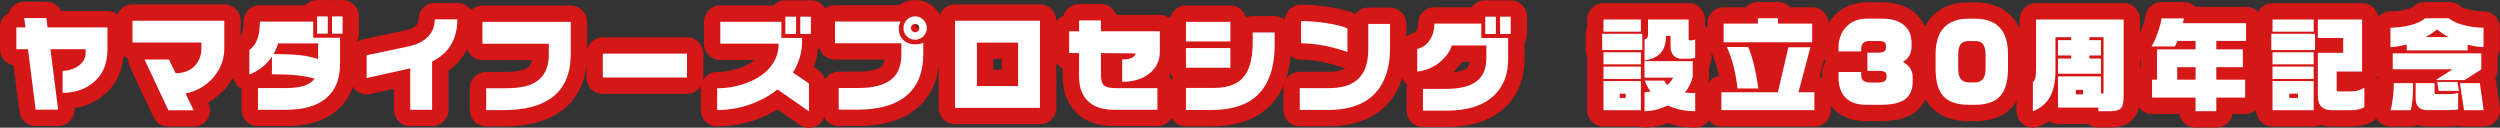 <?xml version="1.0" encoding="UTF-8"?><svg id="b" xmlns="http://www.w3.org/2000/svg" width="955.59" height="48.8" viewBox="0 0 955.59 48.8"><rect x="0" y="0" width="955.59" height="48.8" fill="#333333" stroke="none"/><defs><style>.d{fill:#231815;}.e{fill:#fff;}.f{fill:none;stroke:#d51718;stroke-linecap:round;stroke-linejoin:round;stroke-width:12.49px;}</style></defs><g id="c"><path class="d" d="M41.07,19.01c0,5.6-1.93,9.88-5.78,12.84-3.15,2.42-6.94,3.63-11.36,3.63v-8.39c1.82,0,3.6-.49,5.35-1.48,2.29-1.3,3.44-3.1,3.44-5.39v-1.41h-13.43l2.93,23.11h-8.59l-2.93-23.11h-4.45v-8.35h3.47l-.47-3.55h8.47l.47,3.55h22.88v8.55Z"/><path class="d" d="M85.74,18.42c0,4.11-1.33,7.76-3.98,10.93-2.73,3.31-6.35,5.44-10.85,6.4l3.12,6.4h-9.68l-9.1-19.4h9.33l2.54,5.23c3.1,0,5.54-.94,7.34-2.81,1.69-1.8,2.54-4.09,2.54-6.87v-2.03h-26.35V7.92h35.09v10.5Z"/><path class="d" d="M129.98,24.44c0,5.7-1.75,10.05-5.25,13.04-3.5,2.99-8.71,4.49-15.63,4.49h-10.5v-8.31h10.5c3.04,0,5.45-.3,7.22-.9,1.77-.6,3.07-1.5,3.9-2.69-1.95-.57-4.16-1-6.62-1.27-2.46-.27-5.68-.41-9.66-.41v-6.71c-.99,1.46-2.19,2.76-3.59,3.9-1.56,1.25-3.24,2.21-5.04,2.89v-9.33c1.35-.99,2.36-2.35,3.03-4.08.66-1.73,1-4,1-6.81h20.38v6.17h10.27v10.03ZM121.59,22.56v-5.97h-15.3c-.36,1.43-.95,2.8-1.76,4.1,4.58,0,8.05.14,10.42.43,2.37.29,4.58.77,6.64,1.44ZM125.3,12.88h-4.1v-6.6h4.1v6.6ZM130.96,12.88h-4.06v-6.6h4.06v6.6Z"/><path class="d" d="M174.81,7.38c0,3.96-.88,7.31-2.65,10.07-1.61,2.52-3.94,4.55-6.99,6.09v18.43h-8.35v-15.85l-16.67,3.71v-8.71l15.69-3.32c2.6-.49,4.79-1.41,6.56-2.73,2.52-1.93,3.79-4.49,3.79-7.69h8.63Z"/><path class="d" d="M218.15,20.81c0,7.36-2.36,12.83-7.07,16.4-4.32,3.25-10.54,4.88-18.66,4.88h-6.6v-8.35h6.87c3.41,0,6.15-.27,8.24-.82,2.73-.7,4.83-1.94,6.29-3.71,1.69-2.03,2.54-4.83,2.54-8.39v-4.1h-25.37v-8.35h33.77v12.45Z"/><path class="d" d="M262.59,29.63h-32.17v-9.13h32.17v9.13Z"/><path class="d" d="M309.21,42.55l-12.02-8.35c-3.12,2.45-6.67,4.37-10.64,5.76-3.97,1.39-8.11,2.09-12.43,2.09v-8.31c3.44,0,6.81-.55,10.11-1.64,3.88-1.27,6.97-3.1,9.29-5.46,2.73-2.78,4.1-6.1,4.1-9.95h-22.29v-8.35h23.34v6.17h7.89l.04,1.01c0,2.24-.3,4.39-.9,6.44-.6,2.06-1.47,3.97-2.62,5.74l6.13,4.22v10.66ZM304.29,12.96h-4.1v-6.6h4.1v6.6ZM309.95,12.96h-4.06v-6.6h4.06v6.6Z"/><path class="d" d="M352.91,20.69c0,7.05-2.19,12.39-6.56,16-4.27,3.49-10.45,5.23-18.54,5.23h-7.22v-8.28h7.5c5.7,0,9.9-1.09,12.61-3.28,2.55-2.08,3.83-5.24,3.83-9.49v-4.33h-25.37v-8.31h25.06c-.23.52-.4.99-.51,1.41-.1.42-.16.83-.16,1.25,0,1.82.58,3.29,1.74,4.39,1.16,1.11,2.64,1.66,4.43,1.66.68,0,1.26-.04,1.76-.14.49-.09.98-.27,1.44-.53v4.41ZM354.27,10.77c0,1.22-.44,2.26-1.33,3.12-.89.86-1.94,1.29-3.16,1.29s-2.3-.43-3.16-1.29c-.86-.86-1.29-1.9-1.29-3.12s.43-2.32,1.29-3.2c.86-.88,1.91-1.33,3.16-1.33s2.28.44,3.16,1.33c.88.89,1.33,1.95,1.33,3.2ZM351.42,10.77c0-.44-.16-.83-.47-1.15-.31-.33-.7-.49-1.17-.49-.42,0-.79.16-1.11.49s-.49.71-.49,1.15c0,.39.16.75.49,1.07.33.33.7.49,1.11.49s.79-.16,1.13-.47c.34-.31.51-.68.51-1.09Z"/><path class="d" d="M397.5,41.22h-32.44V7.92h32.44v33.3ZM389.15,32.91v-16.63h-15.73v16.63h15.73Z"/><path class="d" d="M443.34,19.75c0,3.51-1.39,6.34-4.18,8.47-2.63,2.03-5.96,3.04-9.99,3.04h-.23v-8.55h.16c1.64,0,2.87-.23,3.69-.7.82-.47,1.23-1,1.23-1.6l-13.19-.12v8.63c0,1.8.4,3.04,1.19,3.73.79.69,2.26,1.03,4.39,1.03h16v8.28h-16.63c-4.35,0-7.65-1.1-9.92-3.3s-3.4-5.31-3.4-9.35v-9.02h-3.79v-8.35h3.79v-4.14h8.35v4.14h22.52v7.81Z"/><path class="d" d="M470.29,15.85h-16.98v-7.5h16.98v7.5ZM487.23,16.94c0,4.71-.62,8.74-1.87,12.1-1.51,4.06-3.93,7.17-7.26,9.33-3.83,2.45-8.84,3.67-15.03,3.67h-9.76v-8.43h10.77c5.73,0,9.73-1.73,12.02-5.19,1.82-2.76,2.73-6.99,2.73-12.69v-3.32h8.39v4.53ZM470.29,25.88h-16.98v-7.5h16.98v7.5Z"/><path class="d" d="M531.32,18.46c0,4.32-.65,8.07-1.95,11.24-1.54,3.83-3.94,6.77-7.22,8.82-3.75,2.34-8.58,3.51-14.48,3.51h-10.85v-8.35h11.24c4.89,0,8.56-1.15,11.01-3.44,2.63-2.45,3.94-6.25,3.94-11.4v-9.68h8.31v9.29ZM515.04,19.87c-2.68-.94-5.44-1.7-8.28-2.3-3.41-.68-6.56-1.01-9.45-1.01v-8.51c3.12,0,6.41.27,9.86.8,3.45.53,6.07,1.2,7.87,2.01v9.02Z"/><path class="d" d="M576.46,22.76c0,5.47-1.64,9.89-4.92,13.27-4.09,4.19-10.34,6.28-18.78,6.28h-8.86v-8.35h8.86c5.1,0,8.89-.9,11.36-2.69,2.68-1.9,4.02-4.92,4.02-9.06v-4.84h-13.19c-.65,2.08-1.97,4.02-3.94,5.82-2.55,2.34-5.65,3.75-9.29,4.22v-8.71c2-.47,3.6-1.59,4.78-3.38,1.18-1.78,1.78-3.88,1.78-6.3h17.92v5.5h10.27v8.24ZM571.78,13h-4.06v-6.64h4.06v6.64ZM577.44,13h-4.06v-6.64h4.06v6.64Z"/><path class="d" d="M627.74,12.92v6.21h-15.34v-6.21h15.34ZM627.2,7.46v4.65h-14.29v-4.65h14.29ZM627.2,19.99v4.61h-14.29v-4.61h14.29ZM627.2,25.45v4.72h-14.29v-4.72h14.29ZM627.2,30.99v11.12h-14.29v-11.12h14.29ZM619.12,37.44h2.3v-1.64h-2.3v1.64ZM645.46,7.46v7.73c.13.16.22.23.27.23h.9c.42,0,.86-.13,1.33-.39v7.03c-.39.16-.78.26-1.17.31-.39.05-.79.08-1.21.08h-2.73c-1.35,0-2.41-.42-3.16-1.25-.75-.83-1.13-1.93-1.13-3.28v-4.22h-1.76c0,2.78-.64,4.93-1.93,6.44s-3.38,2.51-6.27,3.01v-8.08c.42-.08.74-.27.98-.59.23-.31.35-.66.35-1.05v-5.97h15.54ZM647.03,23.38v5.97c-.26,1.02-.63,2.04-1.11,3.06-.48,1.03-1.1,2.01-1.85,2.95,1.17.16,2.47.23,3.9.23v6.91c-2,0-3.86-.18-5.56-.53-1.71-.35-3.33-.9-4.86-1.66-1.43.65-2.8,1.16-4.1,1.52-1.61.44-3.23.66-4.84.66v-7.22l2.3-.27c-.42-.57-.83-1.23-1.23-1.97-.4-.74-.74-1.48-1-2.21h7.46c.29.65.65,1.2,1.09,1.64.44-.34.87-.75,1.29-1.25.42-.49.77-1,1.05-1.52h-10.97v-6.32h18.42Z"/><path class="d" d="M692.01,18.07l-4.57,17.21h6.09v6.83h-35.56v-6.83h21.59l4.02-17.21h8.43ZM679.6,6.99v2.03h13.08v7.14h-33.84v-7.14h13.08v-2.03h7.69ZM668.2,17.96c.88,1.98,1.67,4.41,2.34,7.3.62,2.58,1.14,5.43,1.56,8.55h-7.96c-.31-2.78-.79-5.52-1.44-8.2-.75-2.94-1.64-5.49-2.65-7.65h8.16Z"/><path class="d" d="M731.1,31.19c0,3.12-1,5.4-3.01,6.83-1.93,1.35-4.91,2.03-8.94,2.03h-5.89c-3.59,0-6.27-.98-8.04-2.93-1.64-1.82-2.46-4.35-2.46-7.57v-2.03h8.67v1.33c0,.81.27,1.46.8,1.95.53.49,1.42.74,2.67.74h3.28c.91,0,1.63-.18,2.15-.53.52-.35.78-.79.78-1.31v-.9c0-.52-.21-.94-.64-1.25-.43-.31-1.19-.47-2.28-.47h-4.41v-6.95h4.14c1.09,0,1.86-.16,2.3-.49.44-.32.66-.73.66-1.23v-.94c0-1.2-.82-1.8-2.46-1.8h-3.79c-1.12,0-1.93.26-2.44.78-.51.52-.76,1.22-.76,2.11v1.09h-8.67v-1.52c0-3.15.95-5.74,2.85-7.77,2-2.16,4.7-3.24,8.08-3.24h5.7c3.59,0,6.37.81,8.33,2.44,1.96,1.63,2.95,3.94,2.95,6.93v1.33c0,2.58-1.09,4.52-3.28,5.82,2.47,1.41,3.71,3.37,3.71,5.89v1.64Z"/><path class="d" d="M767.53,26.31c0,4.68-.96,8.12-2.89,10.31-2,2.29-5.26,3.44-9.76,3.44h-2.38c-4.5,0-7.77-1.15-9.8-3.44-1.9-2.19-2.85-5.62-2.85-10.31v-5.46c0-4.63,1.07-8.07,3.22-10.33,2.15-2.25,5.29-3.38,9.43-3.38h2.38c4.14,0,7.28,1.11,9.43,3.34s3.22,5.68,3.22,10.36v5.46ZM758.95,26.31v-5.46c0-2.03-.4-3.44-1.21-4.22-.6-.62-1.55-.94-2.85-.94h-2.38c-1.28,0-2.23.31-2.85.94-.78.78-1.17,2.19-1.17,4.22v5.46c0,1.77.34,3.08,1.03,3.92.69.85,1.68,1.27,2.99,1.27h2.38c1.33,0,2.34-.42,3.03-1.25.69-.83,1.03-2.15,1.03-3.94Z"/><path class="d" d="M811.74,7.46v29c0,2.39-.29,3.96-.86,4.68-.68.91-2.16,1.37-4.45,1.37h-4.37v-1.37h-15.42v-11.95h16.43v6.6h.39c.39,0,.59-.14.59-.43V14.21h-5.43v1.13h4.45v5.86h-4.45v1.17h4.45v5.82h-16.43v-5.82h5.04v-1.17h-5.04v-5.86h5.04v-1.13h-6.01v12.84c0,4.06-.68,7.35-2.03,9.88-1.46,2.63-3.66,4.49-6.6,5.58v-11.13c.44-.34.75-.86.94-1.58.18-.72.27-1.98.27-3.81V7.46h33.49ZM793.47,36.07h2.73v-1.72h-2.73v1.72Z"/><path class="d" d="M834.78,7.03l-.39,1.83h24.12v6.79h-11.36v3.2h10.15v6.83h-10.15v4.76h11.01v6.87h-11.01v5.19h-7.92v-5.19h-16.63v-6.87h1.91v-11.59h14.72v-3.2h-6.91c-.21.44-.38.83-.53,1.17-.14.34-.32.65-.53.94h-8.86c.7-1.12,1.46-2.81,2.28-5.07s1.33-4.15,1.54-5.66h8.55ZM832.21,30.45h7.03v-4.76h-7.03v4.76Z"/><path class="d" d="M884.88,12.92v6.21h-16.71v-6.21h16.71ZM884.37,7.46v4.65h-15.73v-4.65h15.73ZM884.37,19.99v4.61h-15.73v-4.61h15.73ZM884.37,25.45v4.72h-15.73v-4.72h15.73ZM884.37,30.99v11.12h-15.73v-11.12h15.73ZM875.04,37.44h3.32v-1.64h-3.32v1.64ZM902.88,7.46v19.87h-9.72v6.95c0,.44.2.66.59.66h4.25c1.3,0,2.34-.1,3.12-.29.78-.2,1.65-.57,2.62-1.11v7.46c-.89.44-1.74.74-2.56.9-.82.16-1.79.23-2.91.23h-6.99c-1.64,0-2.9-.4-3.79-1.21-1.01-.91-1.52-2.3-1.52-4.18v-16.55h9.68v-5.66h-9.68v-7.07h16.9Z"/><path class="d" d="M936.11,6.99c1.27,1.15,3.28,2.04,6.01,2.69,2.39.6,4.79.9,7.18.9v7.42c-.89,0-1.8-.08-2.75-.23-.95-.16-2.06-.39-3.34-.7v2.19h-23.27v-2.23c-1.25.29-2.39.52-3.42.7-1.03.18-1.96.27-2.79.27v-7.42c2.45,0,4.83-.29,7.14-.86,2.73-.62,4.75-1.54,6.05-2.73h9.17ZM922.37,31.78c0,2.65-.08,4.8-.23,6.44-.16,1.64-.38,2.94-.66,3.9h-7.73c.34-1.01.63-2.56.88-4.65.25-2.08.37-3.98.37-5.7h7.38ZM948.44,20.38v6.13l-6.4,4.1h-11.05l6.44-4.14h-22.84v-6.09h33.84ZM930.57,31.78v3.55c0,.42.21.62.62.62h4.65c1.07,0,1.79-.03,2.17-.08.38-.05.9-.2,1.58-.43v6.32c-.91.23-2.17.35-3.79.35h-7.85c-1.61,0-2.78-.4-3.51-1.19-.73-.79-1.09-1.84-1.09-3.14v-6.01h7.22ZM927.13,14.17h8.78c-1.64-.88-3.1-1.86-4.37-2.93-1.3,1.07-2.77,2.04-4.41,2.93ZM939.31,31.31l.59,3.44h-7.77l-.55-3.44h7.73ZM947.9,31.78l1.44,10.34h-7.5l-1.56-10.34h7.61Z"/><path class="f" d="M41.07,19.01c0,5.6-1.93,9.88-5.78,12.84-3.15,2.42-6.94,3.63-11.36,3.63v-8.39c1.82,0,3.6-.49,5.35-1.48,2.29-1.3,3.44-3.1,3.44-5.39v-1.41h-13.43l2.93,23.11h-8.59l-2.93-23.11h-4.45v-8.35h3.47l-.47-3.55h8.47l.47,3.55h22.88v8.55Z"/><path class="f" d="M85.74,18.42c0,4.11-1.33,7.76-3.98,10.93-2.73,3.31-6.35,5.44-10.85,6.4l3.12,6.4h-9.68l-9.1-19.4h9.33l2.54,5.23c3.1,0,5.54-.94,7.34-2.81,1.69-1.8,2.54-4.09,2.54-6.87v-2.03h-26.35V7.92h35.09v10.5Z"/><path class="f" d="M129.98,24.44c0,5.7-1.75,10.05-5.25,13.04-3.5,2.99-8.71,4.49-15.63,4.49h-10.5v-8.31h10.5c3.04,0,5.45-.3,7.22-.9,1.77-.6,3.07-1.5,3.9-2.69-1.95-.57-4.16-1-6.62-1.27-2.46-.27-5.68-.41-9.66-.41v-6.71c-.99,1.46-2.19,2.76-3.59,3.9-1.56,1.25-3.24,2.21-5.04,2.89v-9.33c1.35-.99,2.36-2.35,3.03-4.08.66-1.73,1-4,1-6.81h20.38v6.17h10.27v10.03ZM121.59,22.56v-5.97h-15.3c-.36,1.43-.95,2.8-1.76,4.1,4.58,0,8.05.14,10.42.43,2.37.29,4.58.77,6.64,1.44ZM125.3,12.88h-4.1v-6.6h4.1v6.6ZM130.96,12.88h-4.06v-6.6h4.06v6.6Z"/><path class="f" d="M174.81,7.38c0,3.96-.88,7.31-2.65,10.07-1.61,2.52-3.94,4.55-6.99,6.09v18.43h-8.35v-15.85l-16.67,3.71v-8.71l15.69-3.32c2.6-.49,4.79-1.41,6.56-2.73,2.52-1.93,3.79-4.49,3.79-7.69h8.63Z"/><path class="f" d="M218.15,20.81c0,7.36-2.36,12.83-7.07,16.4-4.32,3.25-10.54,4.88-18.66,4.88h-6.6v-8.35h6.87c3.41,0,6.15-.27,8.24-.82,2.73-.7,4.83-1.94,6.29-3.71,1.69-2.03,2.54-4.83,2.54-8.39v-4.1h-25.37v-8.35h33.77v12.45Z"/><path class="f" d="M262.59,29.63h-32.17v-9.13h32.17v9.13Z"/><path class="f" d="M309.21,42.55l-12.02-8.35c-3.12,2.45-6.67,4.37-10.64,5.76-3.97,1.39-8.11,2.09-12.43,2.09v-8.31c3.44,0,6.81-.55,10.11-1.64,3.88-1.27,6.97-3.1,9.29-5.46,2.73-2.78,4.1-6.1,4.1-9.95h-22.29v-8.35h23.34v6.17h7.89l.04,1.01c0,2.24-.3,4.39-.9,6.44-.6,2.06-1.47,3.97-2.62,5.74l6.13,4.22v10.66ZM304.29,12.96h-4.1v-6.6h4.1v6.6ZM309.95,12.96h-4.06v-6.6h4.06v6.6Z"/><path class="f" d="M352.91,20.69c0,7.05-2.19,12.39-6.56,16-4.27,3.49-10.45,5.23-18.54,5.23h-7.22v-8.28h7.5c5.7,0,9.9-1.09,12.61-3.28,2.55-2.08,3.83-5.24,3.83-9.49v-4.33h-25.37v-8.31h25.06c-.23.52-.4.99-.51,1.41-.1.42-.16.83-.16,1.25,0,1.82.58,3.29,1.74,4.39,1.16,1.11,2.64,1.66,4.43,1.66.68,0,1.26-.04,1.76-.14.49-.09.98-.27,1.44-.53v4.41ZM354.27,10.77c0,1.22-.44,2.26-1.33,3.12-.89.86-1.94,1.29-3.16,1.29s-2.3-.43-3.16-1.29c-.86-.86-1.29-1.9-1.29-3.12s.43-2.32,1.29-3.2c.86-.88,1.91-1.33,3.16-1.33s2.28.44,3.16,1.33c.88.89,1.33,1.95,1.33,3.2ZM351.42,10.77c0-.44-.16-.83-.47-1.15-.31-.33-.7-.49-1.17-.49-.42,0-.79.16-1.11.49s-.49.71-.49,1.15c0,.39.16.75.49,1.07.33.33.7.49,1.11.49s.79-.16,1.13-.47c.34-.31.51-.68.51-1.09Z"/><path class="f" d="M397.5,41.22h-32.44V7.92h32.44v33.3ZM389.15,32.91v-16.63h-15.73v16.63h15.73Z"/><path class="f" d="M443.34,19.75c0,3.51-1.39,6.34-4.18,8.47-2.63,2.03-5.96,3.04-9.99,3.04h-.23v-8.55h.16c1.64,0,2.87-.23,3.69-.7.82-.47,1.23-1,1.23-1.6l-13.19-.12v8.63c0,1.8.4,3.04,1.19,3.73.79.69,2.26,1.03,4.39,1.03h16v8.28h-16.63c-4.35,0-7.65-1.1-9.92-3.3s-3.4-5.31-3.4-9.35v-9.02h-3.79v-8.35h3.79v-4.14h8.35v4.14h22.52v7.81Z"/><path class="f" d="M470.29,15.85h-16.98v-7.5h16.98v7.5ZM487.23,16.94c0,4.71-.62,8.74-1.87,12.1-1.51,4.06-3.93,7.17-7.26,9.33-3.83,2.45-8.84,3.67-15.03,3.67h-9.76v-8.43h10.77c5.73,0,9.73-1.73,12.02-5.19,1.82-2.76,2.73-6.99,2.73-12.69v-3.32h8.39v4.53ZM470.29,25.88h-16.98v-7.5h16.98v7.5Z"/><path class="f" d="M531.32,18.46c0,4.32-.65,8.07-1.95,11.24-1.54,3.83-3.94,6.77-7.22,8.82-3.75,2.34-8.58,3.51-14.48,3.51h-10.85v-8.35h11.24c4.89,0,8.56-1.15,11.01-3.44,2.63-2.45,3.94-6.25,3.94-11.4v-9.68h8.31v9.29ZM515.04,19.87c-2.68-.94-5.44-1.7-8.28-2.3-3.41-.68-6.56-1.01-9.45-1.01v-8.51c3.12,0,6.41.27,9.86.8,3.45.53,6.07,1.2,7.87,2.01v9.02Z"/><path class="f" d="M576.46,22.76c0,5.47-1.64,9.89-4.92,13.27-4.09,4.19-10.34,6.28-18.78,6.28h-8.86v-8.35h8.86c5.1,0,8.89-.9,11.36-2.69,2.68-1.9,4.02-4.92,4.02-9.06v-4.84h-13.19c-.65,2.08-1.97,4.02-3.94,5.82-2.55,2.34-5.65,3.75-9.29,4.22v-8.71c2-.47,3.6-1.59,4.78-3.38,1.18-1.78,1.78-3.88,1.78-6.3h17.92v5.5h10.27v8.24ZM571.78,13h-4.06v-6.64h4.06v6.64ZM577.44,13h-4.06v-6.64h4.06v6.64Z"/><path class="f" d="M627.74,12.92v6.21h-15.34v-6.21h15.34ZM627.2,7.46v4.65h-14.29v-4.65h14.29ZM627.2,19.99v4.61h-14.29v-4.61h14.29ZM627.2,25.45v4.72h-14.29v-4.72h14.29ZM627.2,30.99v11.12h-14.29v-11.12h14.29ZM619.12,37.44h2.3v-1.64h-2.3v1.64ZM645.46,7.46v7.73c.13.16.22.23.27.23h.9c.42,0,.86-.13,1.33-.39v7.03c-.39.16-.78.26-1.17.31-.39.05-.79.08-1.21.08h-2.73c-1.35,0-2.41-.42-3.16-1.25-.75-.83-1.13-1.93-1.13-3.28v-4.22h-1.76c0,2.78-.64,4.93-1.93,6.44s-3.38,2.51-6.27,3.01v-8.08c.42-.08.74-.27.98-.59.23-.31.35-.66.35-1.05v-5.97h15.54ZM647.03,23.38v5.97c-.26,1.02-.63,2.04-1.11,3.06-.48,1.03-1.1,2.01-1.85,2.95,1.17.16,2.47.23,3.9.23v6.91c-2,0-3.86-.18-5.56-.53-1.71-.35-3.33-.9-4.86-1.66-1.43.65-2.8,1.16-4.1,1.52-1.61.44-3.23.66-4.84.66v-7.22l2.3-.27c-.42-.57-.83-1.23-1.23-1.97-.4-.74-.74-1.48-1-2.21h7.46c.29.65.65,1.2,1.09,1.64.44-.34.87-.75,1.29-1.25.42-.49.77-1,1.05-1.52h-10.97v-6.32h18.42Z"/><path class="f" d="M692.01,18.07l-4.57,17.21h6.09v6.83h-35.56v-6.83h21.59l4.02-17.21h8.43ZM679.6,6.99v2.03h13.08v7.14h-33.84v-7.14h13.08v-2.03h7.69ZM668.2,17.96c.88,1.98,1.67,4.41,2.34,7.3.62,2.58,1.14,5.43,1.56,8.55h-7.96c-.31-2.78-.79-5.52-1.44-8.2-.75-2.94-1.64-5.49-2.65-7.65h8.16Z"/><path class="f" d="M731.1,31.19c0,3.12-1,5.4-3.01,6.83-1.93,1.35-4.91,2.03-8.94,2.03h-5.89c-3.59,0-6.27-.98-8.04-2.93-1.64-1.82-2.46-4.35-2.46-7.57v-2.03h8.67v1.33c0,.81.27,1.46.8,1.95.53.49,1.42.74,2.67.74h3.28c.91,0,1.63-.18,2.15-.53.52-.35.78-.79.78-1.31v-.9c0-.52-.21-.94-.64-1.25-.43-.31-1.19-.47-2.28-.47h-4.41v-6.95h4.14c1.09,0,1.86-.16,2.3-.49.44-.32.66-.73.66-1.23v-.94c0-1.2-.82-1.8-2.46-1.8h-3.79c-1.12,0-1.93.26-2.44.78-.51.52-.76,1.22-.76,2.11v1.09h-8.67v-1.52c0-3.15.95-5.74,2.85-7.77,2-2.16,4.7-3.24,8.08-3.24h5.7c3.59,0,6.37.81,8.33,2.44,1.96,1.63,2.95,3.94,2.95,6.93v1.33c0,2.58-1.09,4.52-3.28,5.82,2.47,1.41,3.71,3.37,3.71,5.89v1.64Z"/><path class="f" d="M767.53,26.31c0,4.68-.96,8.12-2.89,10.31-2,2.29-5.26,3.44-9.76,3.44h-2.38c-4.5,0-7.77-1.15-9.8-3.44-1.9-2.19-2.85-5.62-2.85-10.31v-5.46c0-4.63,1.07-8.07,3.22-10.33,2.15-2.25,5.29-3.38,9.43-3.38h2.38c4.14,0,7.28,1.11,9.43,3.34s3.22,5.68,3.22,10.36v5.46ZM758.95,26.31v-5.46c0-2.03-.4-3.44-1.21-4.22-.6-.62-1.55-.94-2.85-.94h-2.38c-1.28,0-2.23.31-2.85.94-.78.78-1.17,2.19-1.17,4.22v5.46c0,1.77.34,3.08,1.03,3.92.69.85,1.68,1.27,2.99,1.27h2.38c1.33,0,2.34-.42,3.03-1.25.69-.83,1.03-2.15,1.03-3.94Z"/><path class="f" d="M811.74,7.46v29c0,2.39-.29,3.96-.86,4.68-.68.91-2.16,1.37-4.45,1.37h-4.37v-1.37h-15.42v-11.95h16.43v6.6h.39c.39,0,.59-.14.59-.43V14.21h-5.43v1.13h4.45v5.86h-4.45v1.17h4.45v5.82h-16.43v-5.82h5.04v-1.17h-5.04v-5.86h5.04v-1.13h-6.01v12.84c0,4.06-.68,7.35-2.03,9.88-1.46,2.63-3.66,4.49-6.6,5.58v-11.13c.44-.34.75-.86.94-1.58.18-.72.27-1.98.27-3.81V7.46h33.49ZM793.47,36.07h2.73v-1.72h-2.73v1.72Z"/><path class="f" d="M834.78,7.03l-.39,1.83h24.12v6.79h-11.36v3.2h10.15v6.83h-10.15v4.76h11.01v6.87h-11.01v5.19h-7.92v-5.19h-16.63v-6.87h1.91v-11.59h14.72v-3.2h-6.91c-.21.44-.38.83-.53,1.17-.14.34-.32.65-.53.94h-8.86c.7-1.12,1.46-2.81,2.28-5.07s1.33-4.15,1.54-5.66h8.55ZM832.21,30.45h7.03v-4.76h-7.03v4.76Z"/><path class="f" d="M884.88,12.92v6.21h-16.71v-6.21h16.71ZM884.37,7.46v4.65h-15.73v-4.65h15.73ZM884.37,19.99v4.61h-15.73v-4.61h15.73ZM884.37,25.45v4.72h-15.73v-4.72h15.73ZM884.37,30.99v11.12h-15.73v-11.12h15.73ZM875.04,37.44h3.32v-1.64h-3.32v1.64ZM902.88,7.46v19.87h-9.72v6.95c0,.44.2.66.59.66h4.25c1.3,0,2.34-.1,3.12-.29.78-.2,1.65-.57,2.62-1.11v7.46c-.89.44-1.74.74-2.56.9-.82.16-1.79.23-2.91.23h-6.99c-1.64,0-2.9-.4-3.79-1.21-1.01-.91-1.52-2.3-1.52-4.18v-16.55h9.68v-5.66h-9.68v-7.07h16.9Z"/><path class="f" d="M936.11,6.99c1.27,1.15,3.28,2.04,6.01,2.69,2.39.6,4.79.9,7.18.9v7.42c-.89,0-1.8-.08-2.75-.23-.95-.16-2.06-.39-3.34-.7v2.19h-23.27v-2.23c-1.25.29-2.39.52-3.42.7-1.03.18-1.96.27-2.79.27v-7.42c2.45,0,4.83-.29,7.14-.86,2.73-.62,4.75-1.54,6.05-2.73h9.17ZM922.37,31.78c0,2.65-.08,4.8-.23,6.44-.16,1.64-.38,2.94-.66,3.9h-7.73c.34-1.01.63-2.56.88-4.65.25-2.08.37-3.98.37-5.7h7.38ZM948.44,20.38v6.13l-6.4,4.1h-11.05l6.44-4.14h-22.84v-6.09h33.84ZM930.57,31.78v3.55c0,.42.21.62.62.62h4.65c1.07,0,1.79-.03,2.17-.08.38-.05.9-.2,1.58-.43v6.32c-.91.23-2.17.35-3.79.35h-7.85c-1.61,0-2.78-.4-3.51-1.19-.73-.79-1.09-1.84-1.09-3.14v-6.01h7.22ZM927.13,14.17h8.78c-1.64-.88-3.1-1.86-4.37-2.93-1.3,1.07-2.77,2.04-4.41,2.93ZM939.31,31.31l.59,3.44h-7.77l-.55-3.44h7.73ZM947.9,31.78l1.44,10.34h-7.5l-1.56-10.34h7.61Z"/><path class="e" d="M41.07,19.01c0,5.6-1.93,9.88-5.78,12.84-3.15,2.42-6.94,3.63-11.36,3.63v-8.39c1.82,0,3.6-.49,5.35-1.48,2.29-1.3,3.44-3.1,3.44-5.39v-1.41h-13.43l2.93,23.11h-8.59l-2.93-23.11h-4.45v-8.35h3.47l-.47-3.55h8.47l.47,3.55h22.88v8.55Z"/><path class="e" d="M85.74,18.42c0,4.11-1.33,7.76-3.98,10.93-2.73,3.31-6.35,5.44-10.85,6.4l3.12,6.4h-9.68l-9.1-19.4h9.33l2.54,5.23c3.1,0,5.54-.94,7.34-2.81,1.69-1.8,2.54-4.09,2.54-6.87v-2.03h-26.35V7.92h35.09v10.5Z"/><path class="e" d="M129.98,24.44c0,5.7-1.75,10.05-5.25,13.04-3.5,2.99-8.71,4.49-15.63,4.49h-10.5v-8.31h10.5c3.04,0,5.45-.3,7.22-.9,1.77-.6,3.07-1.5,3.9-2.69-1.95-.57-4.16-1-6.62-1.27-2.46-.27-5.68-.41-9.66-.41v-6.71c-.99,1.46-2.19,2.76-3.59,3.9-1.56,1.25-3.24,2.21-5.04,2.89v-9.33c1.35-.99,2.36-2.35,3.03-4.08.66-1.73,1-4,1-6.81h20.38v6.17h10.27v10.03ZM121.59,22.56v-5.97h-15.3c-.36,1.43-.95,2.8-1.76,4.1,4.58,0,8.05.14,10.42.43,2.37.29,4.58.77,6.64,1.44ZM125.3,12.88h-4.1v-6.6h4.1v6.6ZM130.96,12.88h-4.06v-6.6h4.06v6.6Z"/><path class="e" d="M174.81,7.38c0,3.96-.88,7.31-2.65,10.07-1.61,2.52-3.94,4.55-6.99,6.09v18.43h-8.35v-15.85l-16.67,3.71v-8.71l15.69-3.32c2.6-.49,4.79-1.41,6.56-2.73,2.52-1.93,3.79-4.49,3.79-7.69h8.63Z"/><path class="e" d="M218.15,20.81c0,7.36-2.36,12.83-7.07,16.4-4.32,3.25-10.54,4.88-18.66,4.88h-6.6v-8.35h6.87c3.41,0,6.15-.27,8.24-.82,2.73-.7,4.83-1.94,6.29-3.71,1.69-2.03,2.54-4.83,2.54-8.39v-4.1h-25.37v-8.35h33.77v12.45Z"/><path class="e" d="M262.59,29.63h-32.17v-9.13h32.17v9.13Z"/><path class="e" d="M309.21,42.55l-12.02-8.35c-3.12,2.45-6.67,4.37-10.64,5.76-3.97,1.39-8.11,2.09-12.43,2.09v-8.31c3.44,0,6.81-.55,10.11-1.64,3.88-1.27,6.97-3.1,9.29-5.46,2.73-2.78,4.1-6.1,4.1-9.95h-22.29v-8.35h23.34v6.17h7.89l.04,1.01c0,2.24-.3,4.39-.9,6.44-.6,2.06-1.47,3.97-2.62,5.74l6.13,4.22v10.66ZM304.29,12.96h-4.1v-6.6h4.1v6.6ZM309.95,12.96h-4.06v-6.6h4.06v6.6Z"/><path class="e" d="M352.91,20.69c0,7.05-2.19,12.39-6.56,16-4.27,3.49-10.45,5.23-18.54,5.23h-7.22v-8.28h7.5c5.7,0,9.9-1.09,12.61-3.28,2.55-2.08,3.83-5.24,3.83-9.49v-4.33h-25.37v-8.31h25.06c-.23.52-.4.99-.51,1.41-.1.42-.16.83-.16,1.25,0,1.82.58,3.29,1.74,4.39,1.16,1.11,2.64,1.66,4.43,1.66.68,0,1.26-.04,1.76-.14.49-.09.98-.27,1.44-.53v4.41ZM354.27,10.77c0,1.22-.44,2.26-1.33,3.12-.89.86-1.94,1.29-3.16,1.29s-2.3-.43-3.16-1.29c-.86-.86-1.29-1.9-1.29-3.12s.43-2.32,1.29-3.2c.86-.88,1.91-1.33,3.16-1.33s2.28.44,3.16,1.33c.88.89,1.33,1.95,1.33,3.2ZM351.42,10.77c0-.44-.16-.83-.47-1.15-.31-.33-.7-.49-1.17-.49-.42,0-.79.16-1.11.49s-.49.71-.49,1.15c0,.39.16.75.49,1.07.33.33.7.49,1.11.49s.79-.16,1.13-.47c.34-.31.51-.68.51-1.09Z"/><path class="e" d="M397.5,41.22h-32.44V7.92h32.44v33.3ZM389.15,32.91v-16.63h-15.73v16.63h15.73Z"/><path class="e" d="M443.34,19.75c0,3.51-1.39,6.34-4.18,8.47-2.63,2.03-5.96,3.04-9.99,3.04h-.23v-8.55h.16c1.64,0,2.87-.23,3.69-.7.82-.47,1.23-1,1.23-1.6l-13.19-.12v8.63c0,1.8.4,3.04,1.19,3.73.79.69,2.26,1.03,4.39,1.03h16v8.28h-16.63c-4.35,0-7.65-1.1-9.92-3.3s-3.4-5.31-3.4-9.35v-9.02h-3.79v-8.35h3.79v-4.14h8.35v4.14h22.52v7.81Z"/><path class="e" d="M470.29,15.85h-16.98v-7.5h16.98v7.5ZM487.23,16.94c0,4.71-.62,8.74-1.87,12.1-1.51,4.06-3.93,7.17-7.26,9.33-3.83,2.45-8.84,3.67-15.03,3.67h-9.76v-8.43h10.77c5.73,0,9.73-1.73,12.02-5.19,1.82-2.76,2.73-6.99,2.73-12.69v-3.32h8.39v4.53ZM470.29,25.88h-16.98v-7.5h16.98v7.5Z"/><path class="e" d="M531.32,18.46c0,4.32-.65,8.07-1.95,11.24-1.54,3.83-3.94,6.77-7.22,8.82-3.75,2.34-8.58,3.51-14.48,3.51h-10.85v-8.35h11.24c4.89,0,8.56-1.15,11.01-3.44,2.63-2.45,3.94-6.25,3.94-11.4v-9.68h8.31v9.29ZM515.04,19.87c-2.68-.94-5.44-1.7-8.28-2.3-3.41-.68-6.56-1.01-9.45-1.01v-8.51c3.12,0,6.41.27,9.86.8,3.45.53,6.07,1.2,7.87,2.01v9.02Z"/><path class="e" d="M576.46,22.76c0,5.47-1.64,9.89-4.92,13.27-4.09,4.19-10.34,6.28-18.78,6.28h-8.86v-8.35h8.86c5.1,0,8.89-.9,11.36-2.69,2.68-1.9,4.02-4.92,4.02-9.06v-4.84h-13.19c-.65,2.08-1.97,4.02-3.94,5.82-2.55,2.34-5.65,3.75-9.29,4.22v-8.71c2-.47,3.6-1.59,4.78-3.38,1.18-1.78,1.78-3.88,1.78-6.3h17.92v5.5h10.27v8.24ZM571.78,13h-4.06v-6.64h4.06v6.64ZM577.44,13h-4.06v-6.64h4.06v6.64Z"/><path class="e" d="M627.74,12.92v6.21h-15.34v-6.21h15.34ZM627.2,7.46v4.65h-14.29v-4.65h14.29ZM627.2,19.99v4.61h-14.29v-4.61h14.29ZM627.2,25.45v4.72h-14.29v-4.72h14.29ZM627.2,30.99v11.12h-14.29v-11.12h14.29ZM619.12,37.44h2.3v-1.64h-2.3v1.64ZM645.46,7.46v7.73c.13.16.22.23.27.23h.9c.42,0,.86-.13,1.33-.39v7.03c-.39.16-.78.26-1.17.31-.39.05-.79.08-1.21.08h-2.73c-1.35,0-2.41-.42-3.16-1.25-.75-.83-1.13-1.93-1.13-3.28v-4.22h-1.76c0,2.78-.64,4.93-1.93,6.44s-3.38,2.51-6.27,3.01v-8.08c.42-.08.74-.27.98-.59.23-.31.35-.66.35-1.05v-5.97h15.54ZM647.03,23.38v5.97c-.26,1.02-.63,2.04-1.11,3.06-.48,1.03-1.1,2.01-1.85,2.95,1.17.16,2.47.23,3.9.23v6.91c-2,0-3.86-.18-5.56-.53-1.71-.35-3.33-.9-4.86-1.66-1.43.65-2.8,1.16-4.1,1.52-1.61.44-3.23.66-4.84.66v-7.22l2.3-.27c-.42-.57-.83-1.23-1.23-1.97-.4-.74-.74-1.48-1-2.21h7.46c.29.65.65,1.2,1.09,1.64.44-.34.87-.75,1.29-1.25.42-.49.77-1,1.05-1.52h-10.97v-6.32h18.42Z"/><path class="e" d="M692.01,18.07l-4.57,17.21h6.09v6.83h-35.56v-6.83h21.59l4.02-17.21h8.43ZM679.6,6.99v2.03h13.08v7.14h-33.84v-7.14h13.08v-2.03h7.69ZM668.2,17.96c.88,1.98,1.67,4.41,2.34,7.3.62,2.58,1.14,5.43,1.56,8.55h-7.96c-.31-2.78-.79-5.52-1.44-8.2-.75-2.94-1.64-5.49-2.65-7.65h8.16Z"/><path class="e" d="M731.1,31.19c0,3.12-1,5.4-3.01,6.83-1.93,1.35-4.91,2.03-8.94,2.03h-5.89c-3.59,0-6.27-.98-8.04-2.93-1.64-1.82-2.46-4.35-2.46-7.57v-2.03h8.67v1.33c0,.81.27,1.46.8,1.95.53.49,1.42.74,2.67.74h3.28c.91,0,1.63-.18,2.15-.53.52-.35.78-.79.78-1.31v-.9c0-.52-.21-.94-.64-1.25-.43-.31-1.19-.47-2.28-.47h-4.41v-6.95h4.14c1.09,0,1.86-.16,2.3-.49.44-.32.66-.73.66-1.23v-.94c0-1.2-.82-1.8-2.46-1.8h-3.79c-1.12,0-1.93.26-2.44.78-.51.52-.76,1.22-.76,2.11v1.09h-8.67v-1.52c0-3.15.95-5.74,2.85-7.77,2-2.16,4.7-3.24,8.08-3.24h5.7c3.59,0,6.37.81,8.33,2.44,1.96,1.63,2.95,3.94,2.95,6.93v1.33c0,2.58-1.09,4.52-3.28,5.82,2.47,1.41,3.71,3.37,3.71,5.89v1.64Z"/><path class="e" d="M767.53,26.31c0,4.68-.96,8.12-2.89,10.31-2,2.29-5.26,3.44-9.76,3.44h-2.38c-4.5,0-7.77-1.15-9.8-3.44-1.9-2.19-2.85-5.62-2.85-10.31v-5.46c0-4.63,1.07-8.07,3.22-10.33,2.15-2.25,5.29-3.38,9.43-3.38h2.38c4.14,0,7.28,1.11,9.43,3.34s3.22,5.68,3.22,10.36v5.46ZM758.95,26.31v-5.46c0-2.03-.4-3.44-1.21-4.22-.6-.62-1.55-.94-2.85-.94h-2.38c-1.28,0-2.23.31-2.85.94-.78.78-1.17,2.19-1.17,4.22v5.46c0,1.77.34,3.08,1.03,3.92.69.85,1.68,1.27,2.99,1.27h2.38c1.33,0,2.34-.42,3.03-1.25.69-.83,1.03-2.15,1.03-3.94Z"/><path class="e" d="M811.74,7.46v29c0,2.39-.29,3.96-.86,4.68-.68.91-2.16,1.37-4.45,1.37h-4.37v-1.37h-15.42v-11.95h16.43v6.6h.39c.39,0,.59-.14.59-.43V14.21h-5.43v1.13h4.45v5.86h-4.45v1.17h4.45v5.82h-16.43v-5.82h5.04v-1.17h-5.04v-5.86h5.04v-1.13h-6.01v12.84c0,4.06-.68,7.35-2.03,9.88-1.46,2.63-3.66,4.49-6.6,5.58v-11.13c.44-.34.75-.86.94-1.58.18-.72.27-1.98.27-3.81V7.46h33.49ZM793.47,36.07h2.73v-1.72h-2.73v1.72Z"/><path class="e" d="M834.78,7.03l-.39,1.83h24.12v6.79h-11.36v3.2h10.15v6.83h-10.15v4.76h11.01v6.87h-11.01v5.19h-7.92v-5.19h-16.63v-6.87h1.91v-11.59h14.72v-3.2h-6.91c-.21.44-.38.83-.53,1.17-.14.34-.32.65-.53.94h-8.86c.7-1.12,1.46-2.81,2.28-5.07s1.33-4.15,1.54-5.66h8.55ZM832.21,30.45h7.03v-4.76h-7.03v4.76Z"/><path class="e" d="M884.88,12.92v6.21h-16.71v-6.21h16.71ZM884.37,7.46v4.65h-15.73v-4.65h15.73ZM884.37,19.99v4.61h-15.73v-4.61h15.73ZM884.37,25.45v4.72h-15.73v-4.72h15.73ZM884.37,30.99v11.12h-15.73v-11.12h15.73ZM875.04,37.44h3.32v-1.64h-3.32v1.64ZM902.88,7.46v19.87h-9.72v6.95c0,.44.2.66.59.66h4.25c1.3,0,2.34-.1,3.12-.29.78-.2,1.65-.57,2.62-1.11v7.46c-.89.44-1.74.74-2.56.9-.82.16-1.79.23-2.91.23h-6.99c-1.64,0-2.9-.4-3.79-1.21-1.01-.91-1.52-2.3-1.52-4.18v-16.55h9.68v-5.66h-9.68v-7.07h16.9Z"/><path class="e" d="M936.11,6.99c1.27,1.15,3.28,2.04,6.01,2.69,2.39.6,4.79.9,7.18.9v7.42c-.89,0-1.8-.08-2.75-.23-.95-.16-2.06-.39-3.34-.7v2.19h-23.27v-2.23c-1.25.29-2.39.52-3.42.7-1.03.18-1.96.27-2.79.27v-7.42c2.45,0,4.83-.29,7.14-.86,2.73-.62,4.75-1.54,6.05-2.73h9.17ZM922.37,31.78c0,2.65-.08,4.8-.23,6.44-.16,1.64-.38,2.94-.66,3.9h-7.73c.34-1.01.63-2.56.88-4.65.25-2.08.37-3.98.37-5.7h7.38ZM948.44,20.38v6.13l-6.4,4.1h-11.05l6.44-4.14h-22.84v-6.09h33.84ZM930.57,31.78v3.55c0,.42.21.62.62.62h4.65c1.07,0,1.79-.03,2.17-.08.38-.05.9-.2,1.58-.43v6.32c-.91.23-2.17.35-3.79.35h-7.85c-1.61,0-2.78-.4-3.51-1.19-.73-.79-1.09-1.84-1.09-3.14v-6.01h7.22ZM927.13,14.17h8.78c-1.64-.88-3.1-1.86-4.37-2.93-1.3,1.07-2.77,2.04-4.41,2.93ZM939.31,31.31l.59,3.44h-7.77l-.55-3.44h7.73ZM947.9,31.78l1.44,10.34h-7.5l-1.56-10.34h7.61Z"/></g></svg>